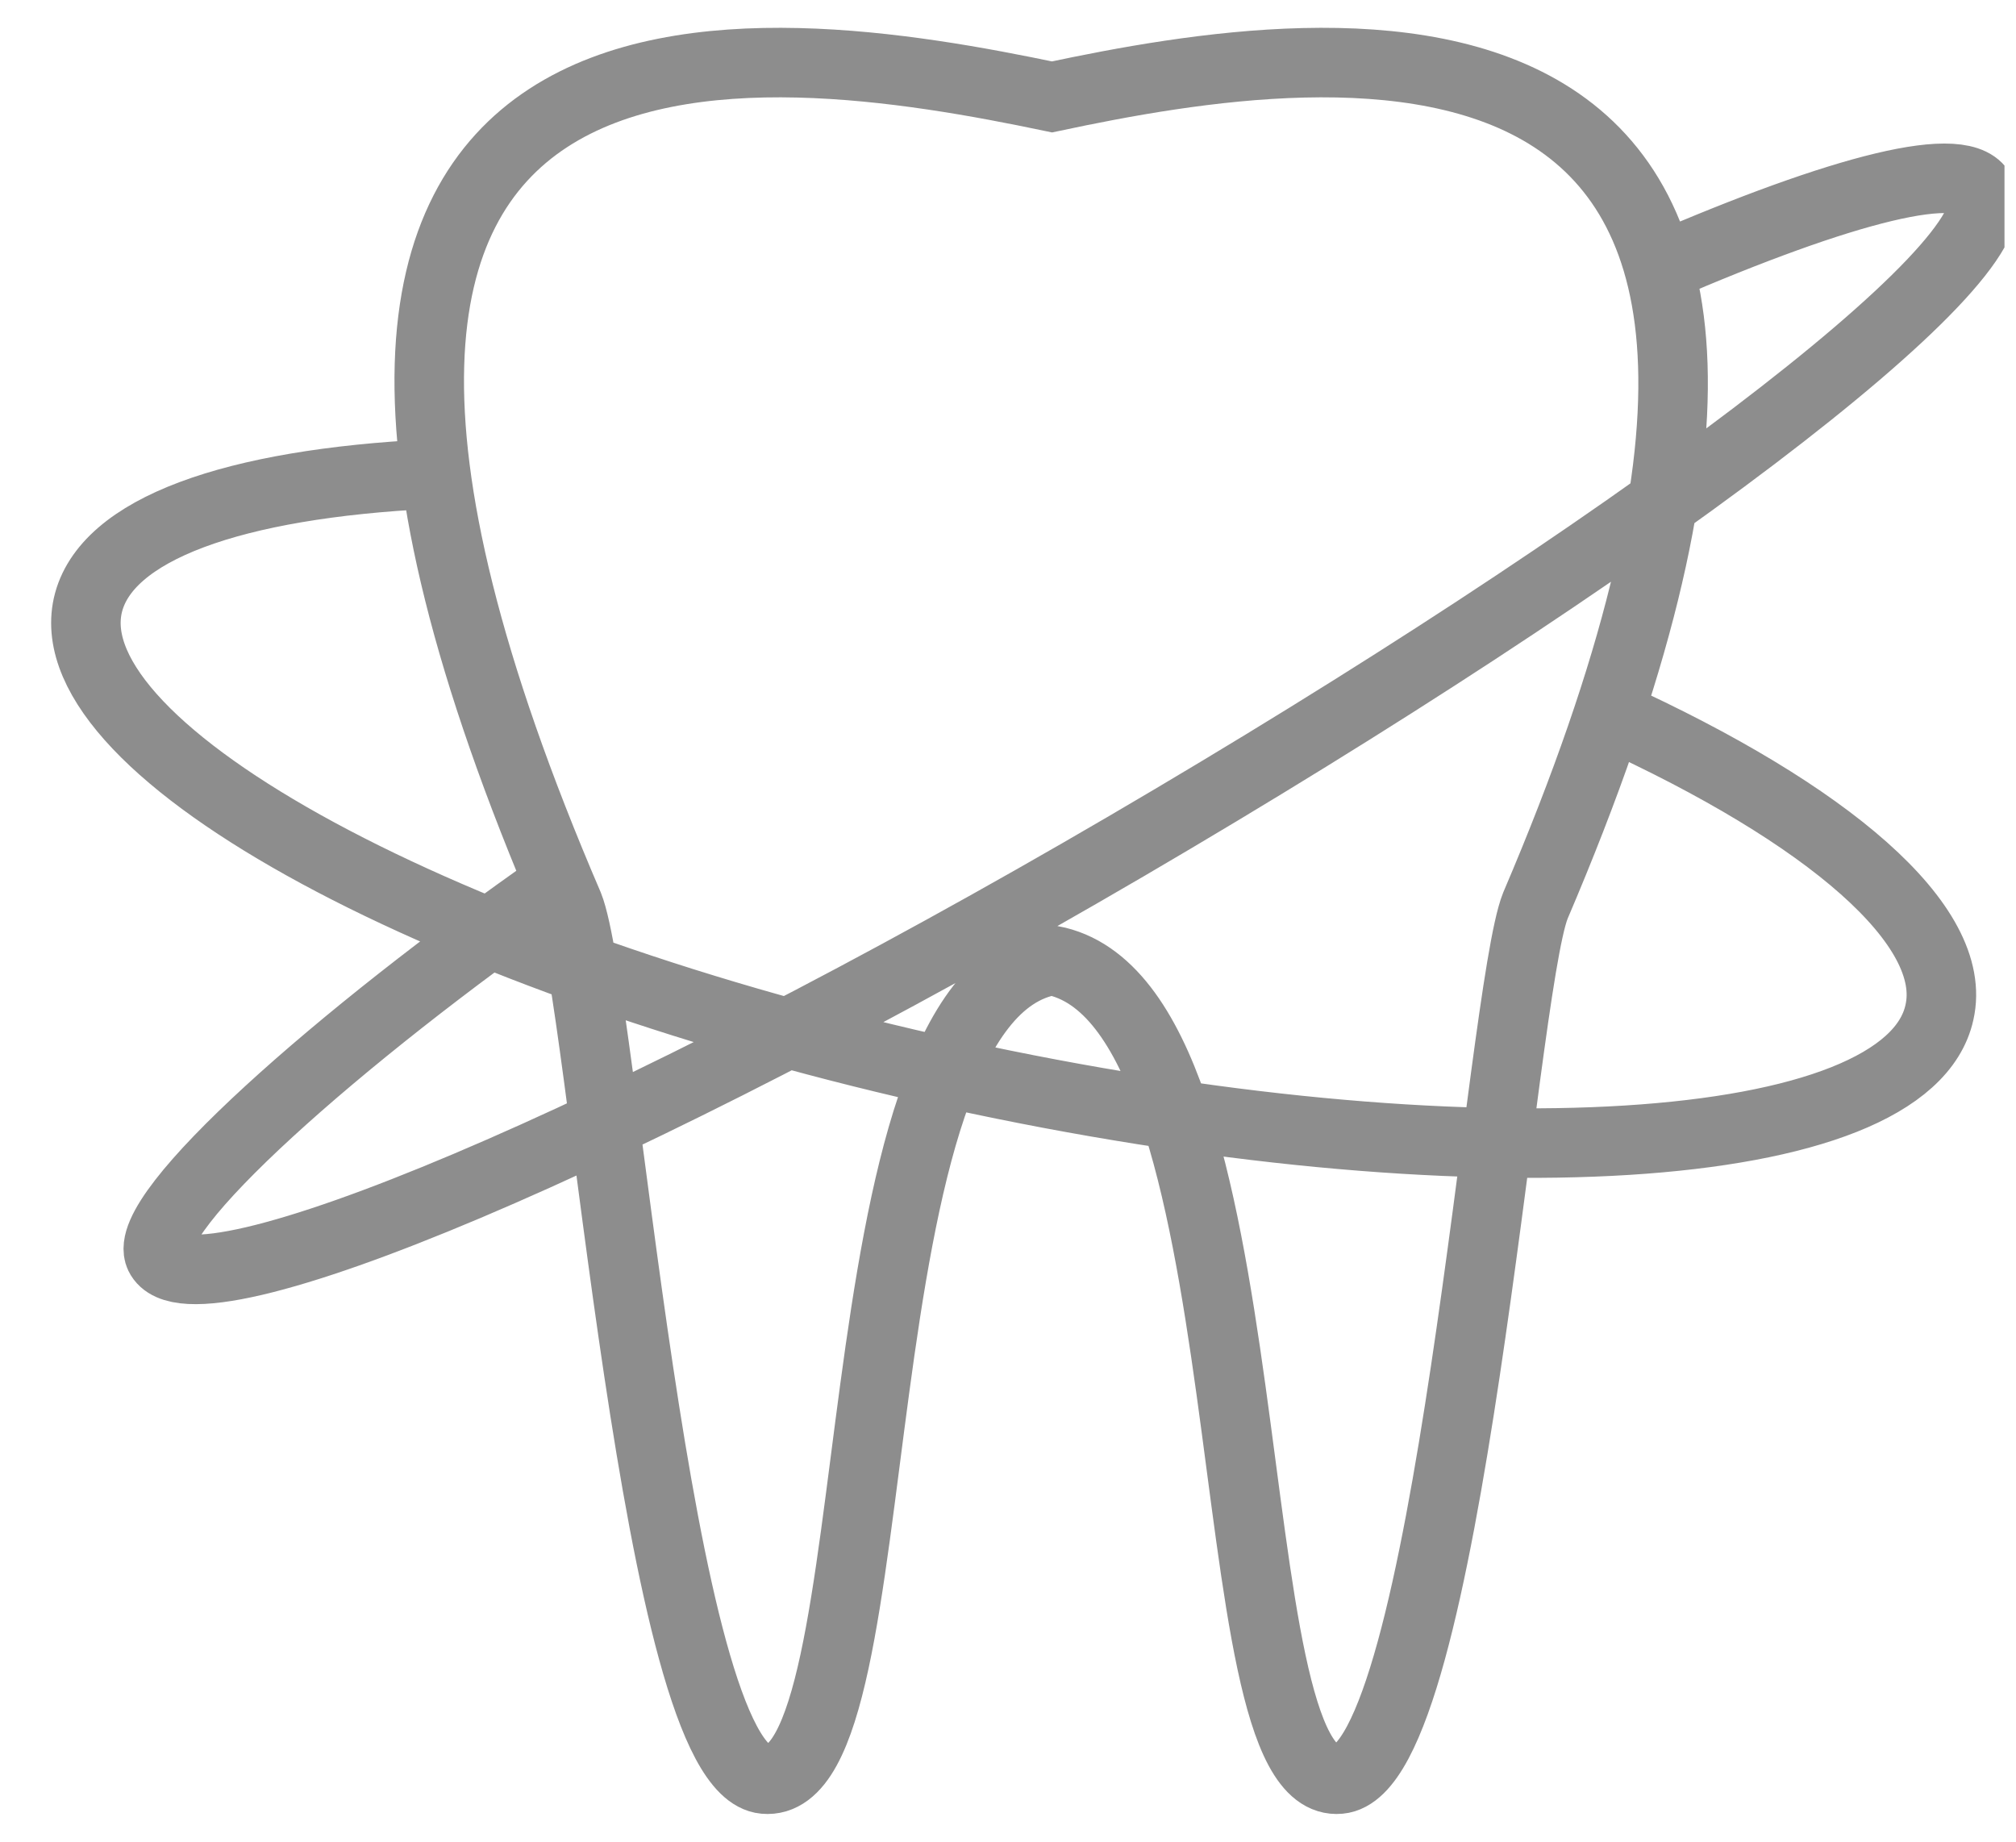 <svg width="58" height="53" viewBox="0 0 58 53" fill="none" xmlns="http://www.w3.org/2000/svg">
<g clip-path="url(#clip0_63_237)">
<path d="M12.366 13.638C6.732 13.917 3.023 15.208 2.525 17.421C1.597 21.632 12.794 27.699 27.487 30.91C42.18 34.121 54.872 33.336 55.797 29.124C56.367 26.626 52.589 23.415 46.313 20.559M47.739 7.712C53.016 5.429 56.581 4.504 57.01 5.571C57.937 7.57 46.811 15.92 32.406 24.342C18 32.765 5.52 38.048 4.593 36.12C4.022 34.906 9.728 29.843 16.074 25.414M30.265 27.626C36.68 28.84 34.829 51.536 38.537 51.179C41.675 50.9 43.173 28.554 44.172 26.055C56.01 -1.637 38.324 1.075 30.266 2.788C22.065 1.075 4.451 -1.637 16.36 26.055C17.358 28.554 18.855 50.893 21.994 51.179C25.844 51.536 23.847 28.697 30.265 27.626Z" stroke="#8D8D8D" stroke-width="2" stroke-miterlimit="10"/>
</g>
<defs>
<clipPath id="clip0_63_237">
<rect width="57.169" height="53" fill="white" transform="translate(0.5)"/>
</clipPath>
</defs>
</svg>
